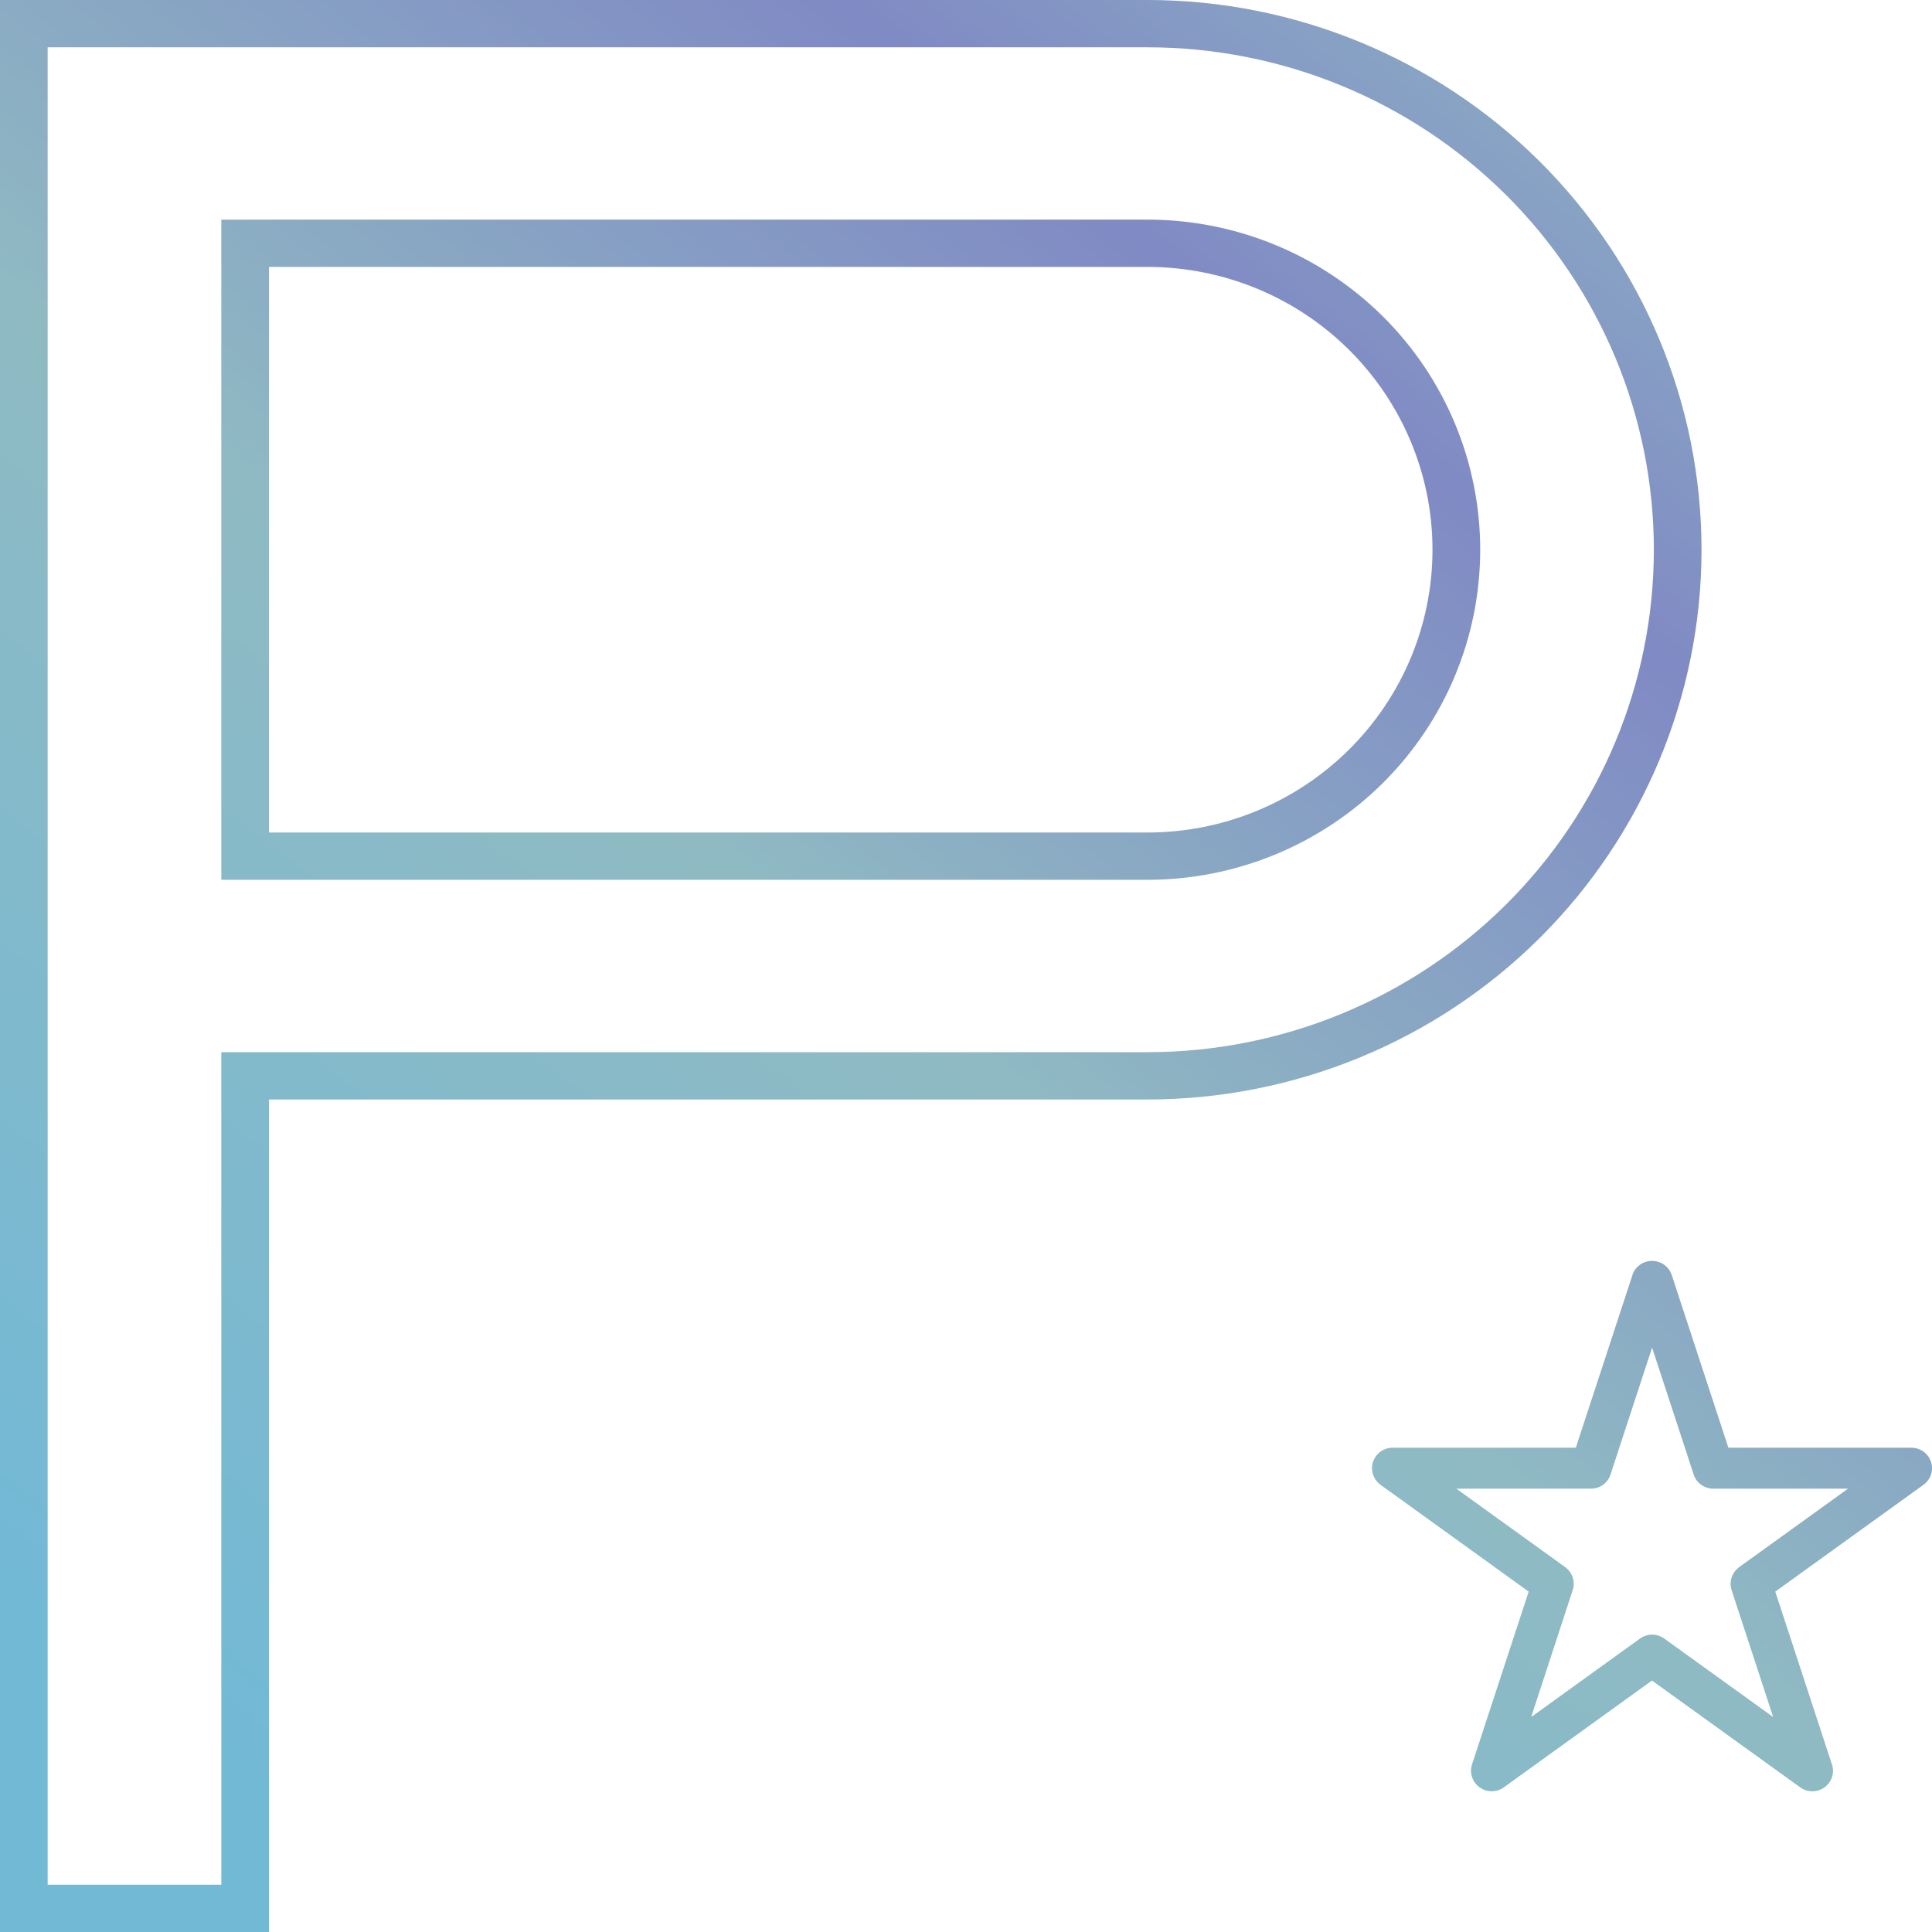 <svg width="33" height="33" viewBox="0 0 33 33" fill="none" xmlns="http://www.w3.org/2000/svg">
<g clip-path="url(#clip0_92_1530)">
<path d="M4.595 4.559H19.599C20.89 4.559 22.128 5.068 23.041 5.974C23.954 6.88 24.468 8.108 24.468 9.39C24.468 10.671 23.954 11.899 23.041 12.805C22.128 13.711 20.89 14.22 19.599 14.22H4.595V4.559ZM3.78 3.751V15.028H19.599C21.107 15.028 22.552 14.434 23.618 13.377C24.684 12.319 25.283 10.885 25.283 9.39C25.283 7.894 24.684 6.46 23.618 5.402C22.552 4.345 21.107 3.751 19.599 3.751H3.78ZM0.814 0.808H19.599C21.893 0.808 24.093 1.712 25.716 3.322C27.338 4.931 28.249 7.114 28.249 9.39C28.249 11.666 27.338 13.849 25.716 15.458C24.093 17.067 21.893 17.972 19.599 17.972H3.78V32.192H0.814V0.808ZM0 0V33H4.595V18.78H19.599C22.108 18.78 24.516 17.791 26.291 16.03C28.066 14.269 29.063 11.88 29.063 9.39C29.063 6.9 28.066 4.511 26.291 2.75C24.516 0.989 22.108 0 19.599 0H0Z" fill="url(#paint0_linear_92_1530)"/>
<path d="M26.863 27.16C26.886 27.09 26.886 27.014 26.863 26.944C26.84 26.873 26.795 26.812 26.735 26.768L24.876 25.428H27.173C27.248 25.428 27.32 25.405 27.381 25.362C27.441 25.318 27.486 25.257 27.509 25.186L28.219 23.018L28.929 25.186C28.952 25.257 28.997 25.318 29.058 25.361C29.118 25.405 29.19 25.428 29.265 25.428H31.565L29.706 26.768C29.646 26.812 29.601 26.873 29.578 26.944C29.554 27.014 29.554 27.09 29.577 27.16L30.287 29.328L28.427 27.988C28.367 27.945 28.294 27.921 28.22 27.921C28.145 27.921 28.073 27.945 28.012 27.988L26.154 29.328L26.863 27.16ZM27.884 21.776L26.916 24.728H23.789C23.714 24.728 23.641 24.751 23.581 24.794C23.52 24.838 23.476 24.899 23.452 24.97C23.429 25.04 23.429 25.116 23.453 25.186C23.476 25.257 23.521 25.318 23.581 25.362L26.111 27.186L25.143 30.138C25.12 30.208 25.12 30.284 25.144 30.354C25.167 30.424 25.212 30.486 25.272 30.529C25.332 30.573 25.405 30.596 25.479 30.596C25.554 30.596 25.626 30.573 25.687 30.529L28.217 28.705L30.748 30.529C30.808 30.573 30.881 30.597 30.956 30.597C31.03 30.597 31.103 30.573 31.163 30.53C31.224 30.486 31.269 30.425 31.292 30.354C31.315 30.284 31.315 30.208 31.291 30.138L30.323 27.186L32.854 25.362C32.914 25.318 32.959 25.257 32.983 25.186C33.006 25.116 33.006 25.04 32.983 24.97C32.96 24.899 32.915 24.838 32.854 24.794C32.794 24.751 32.721 24.728 32.647 24.728H29.522L28.554 21.776C28.53 21.706 28.485 21.646 28.425 21.603C28.365 21.56 28.292 21.537 28.218 21.537C28.144 21.537 28.072 21.56 28.012 21.603C27.952 21.646 27.906 21.706 27.883 21.776" fill="url(#paint1_linear_92_1530)"/>
</g>
<defs>
<linearGradient id="paint0_linear_92_1530" x1="5.513" y1="31.431" x2="30.429" y2="0.022" gradientUnits="userSpaceOnUse">
<stop stop-color="#72B9D6"/>
<stop offset="0.43" stop-color="#8FBAC3"/>
<stop offset="0.75" stop-color="#808AC4"/>
<stop offset="1" stop-color="#8FBAC3"/>
</linearGradient>
<linearGradient id="paint1_linear_92_1530" x1="5.513" y1="31.431" x2="30.429" y2="0.022" gradientUnits="userSpaceOnUse">
<stop stop-color="#72B9D6"/>
<stop offset="0.43" stop-color="#8FBAC3"/>
<stop offset="0.75" stop-color="#808AC4"/>
<stop offset="1" stop-color="#8FBAC3"/>
</linearGradient>
<clipPath id="clip0_92_1530">
<rect width="33" height="33" fill="white"/>
</clipPath>
</defs>
</svg>
